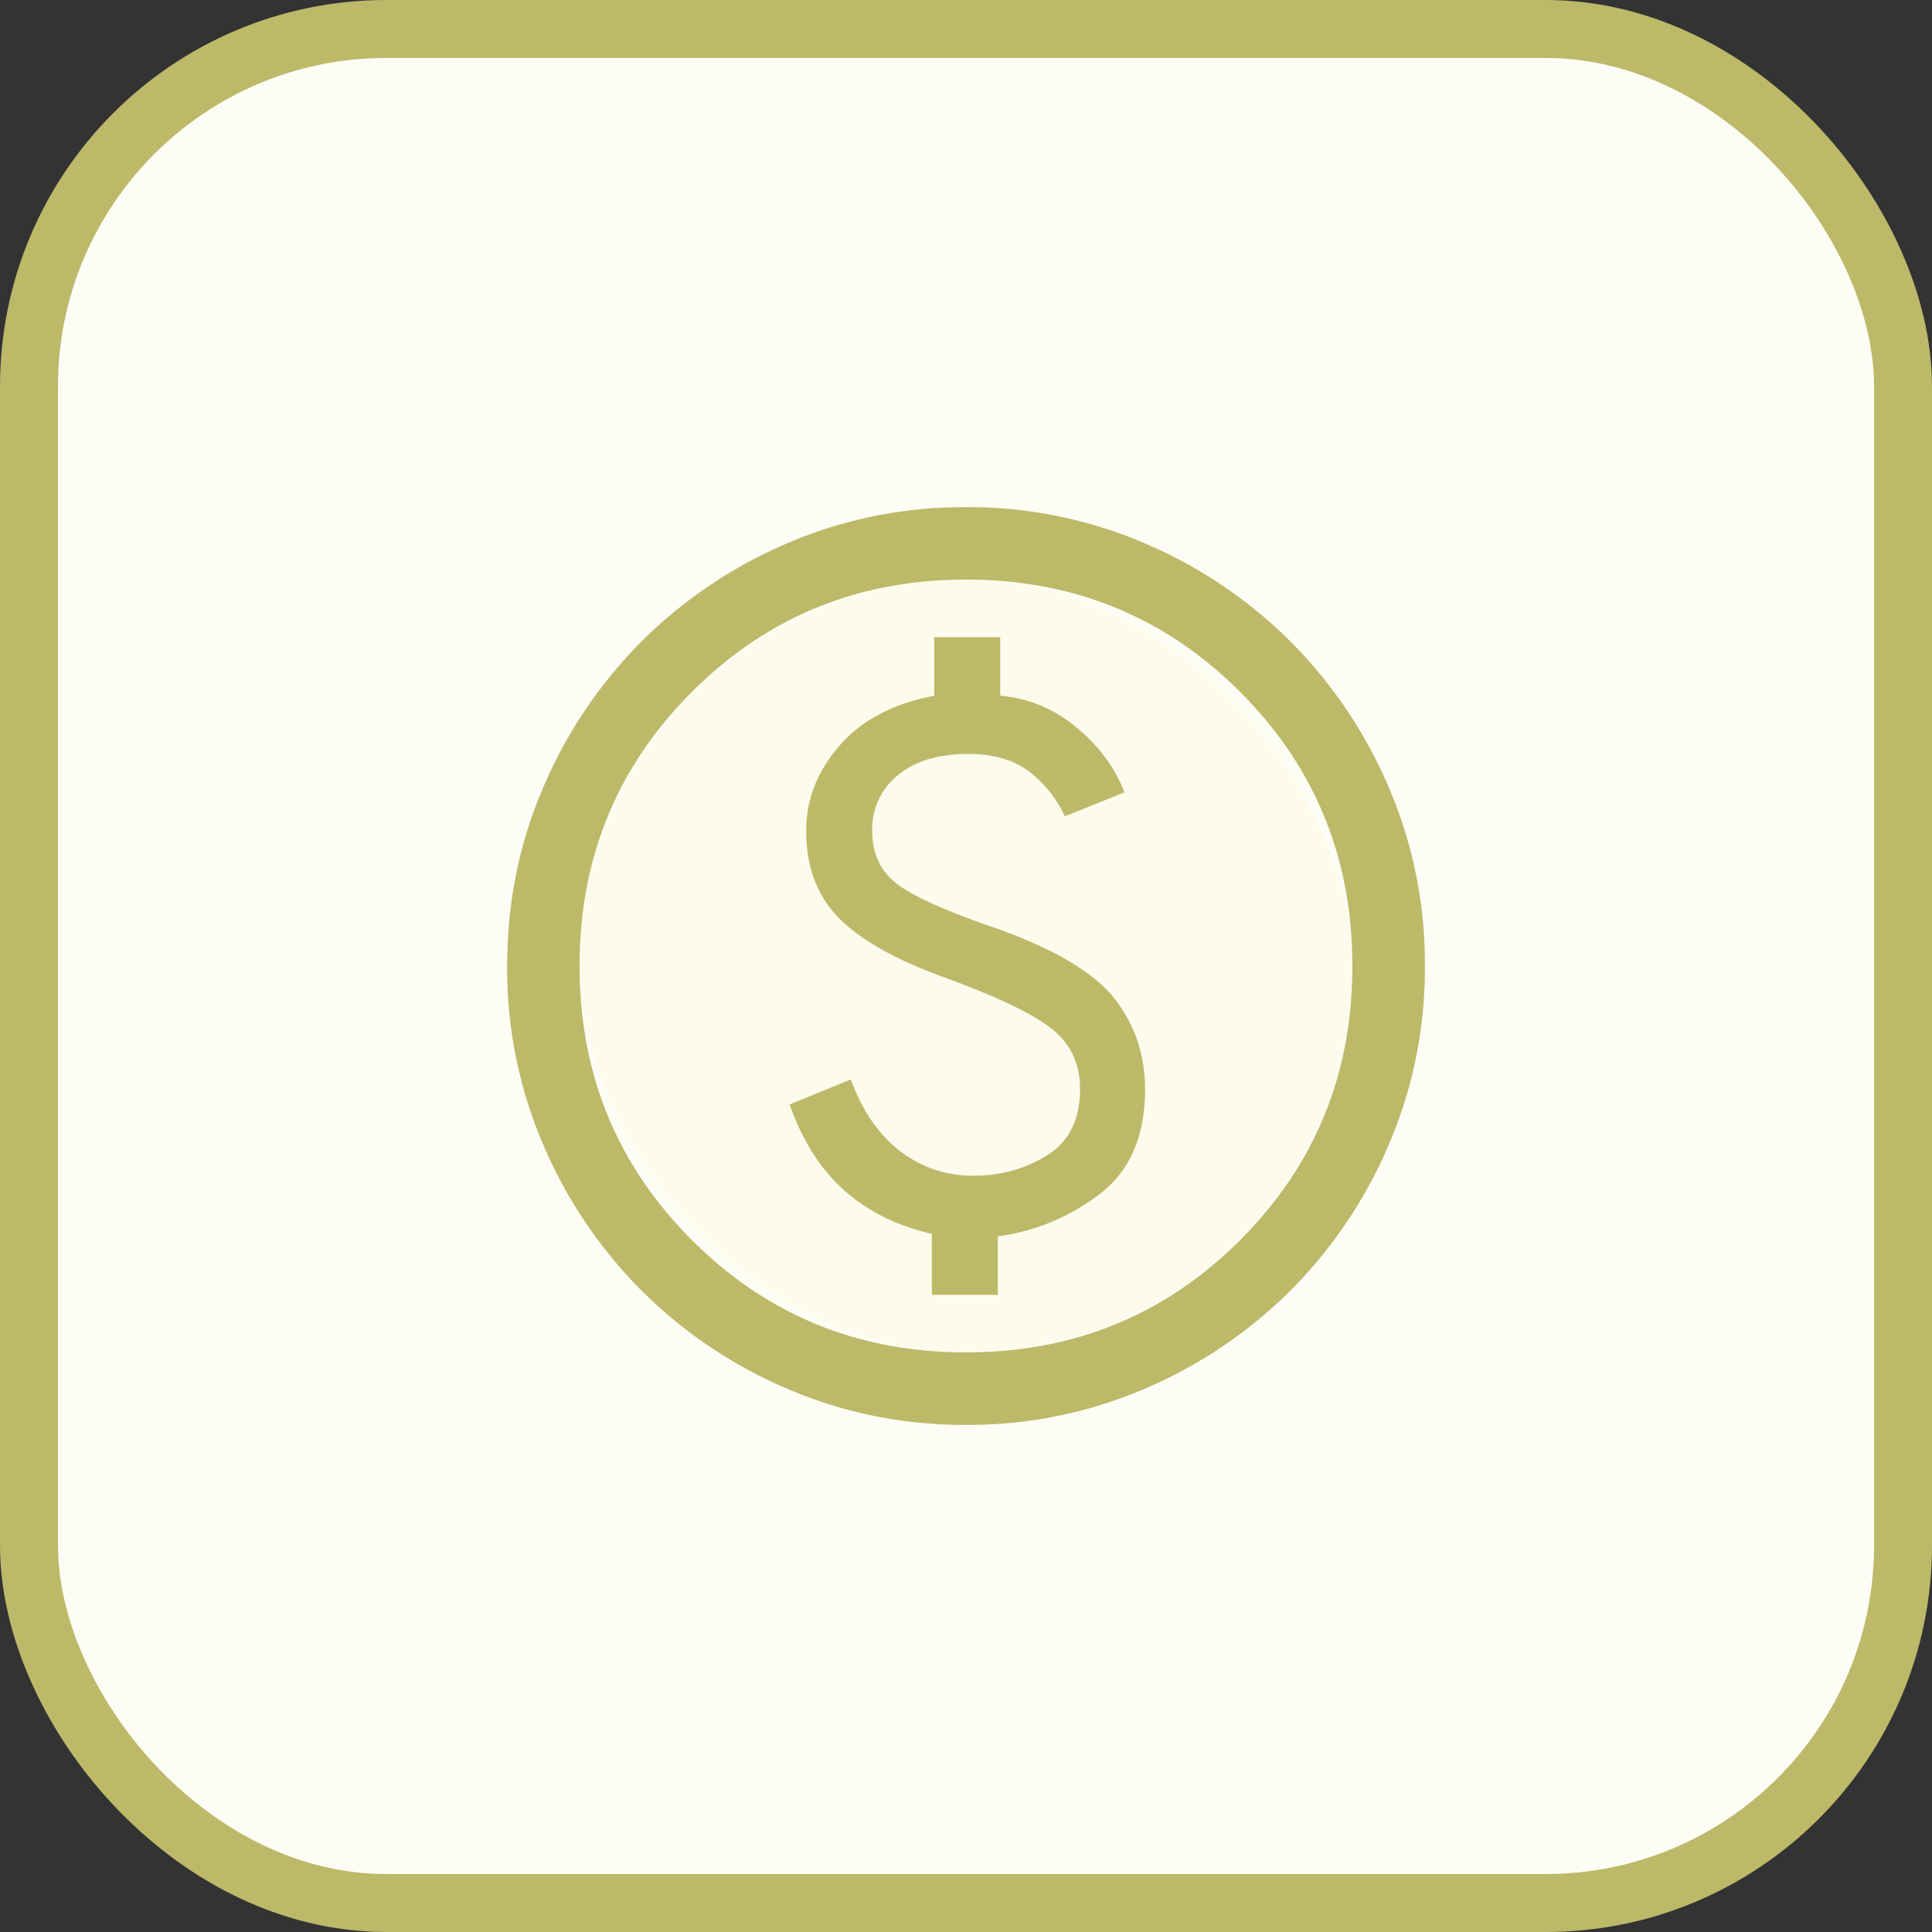 <svg width="40" height="40" viewBox="0 0 40 40" fill="none" xmlns="http://www.w3.org/2000/svg"><rect x="0" y="0" width="40" height="40" fill="#333333" stroke="none"/><rect x=".6" y=".6" width="38.8" height="38.8" rx="7.4" fill="#FDFDF5" stroke="#BCB969" stroke-width="1.2"/><mask id="a" style="mask-type:alpha" maskUnits="userSpaceOnUse" x="8" y="8" width="24" height="24"><path fill="#D9D9D9" d="M8 8h24v24H8z"/></mask><g mask="url(#a)"><rect x="12" y="12" width="16" height="16" rx="8" fill="#FCFBEC"/><path d="m20.656 25.584-.01.001V26.796h-1.341v-1.26l-.01-.002c-.73-.17-1.337-.473-1.82-.909-.481-.433-.851-1.017-1.11-1.752l1.243-.507c.239.648.58 1.14 1.024 1.479.446.34.952.51 1.518.51.571 0 1.085-.143 1.54-.428.456-.287.684-.747.684-1.377 0-.525-.196-.945-.588-1.257-.391-.31-1.119-.661-2.182-1.051-1.027-.369-1.767-.782-2.22-1.237-.453-.455-.68-1.056-.68-1.805 0-.642.228-1.225.683-1.75.455-.525 1.107-.87 1.958-1.034l.01-.002v-1.21h1.34V14.416l.012.001a2.772 2.772 0 0 1 1.544.631c.467.375.805.825 1.014 1.35l-1.212.487a2.456 2.456 0 0 0-.736-.918c-.322-.247-.745-.37-1.267-.37-.624 0-1.114.147-1.47.444a1.44 1.44 0 0 0-.535 1.16c0 .475.174.847.522 1.112.347.264 1.047.576 2.098.934 1.2.434 2.003.919 2.414 1.454.41.536.616 1.153.616 1.85 0 .968-.313 1.688-.938 2.162a4.394 4.394 0 0 1-2.1.872ZM20 29.488a9.22 9.22 0 0 1-3.698-.748 9.594 9.594 0 0 1-3.012-2.03 9.594 9.594 0 0 1-2.03-3.012A9.22 9.22 0 0 1 10.513 20c0-1.311.25-2.544.748-3.698a9.594 9.594 0 0 1 2.03-3.012 9.594 9.594 0 0 1 3.012-2.03A9.22 9.22 0 0 1 20 10.513a9.22 9.22 0 0 1 3.698.748 9.594 9.594 0 0 1 3.012 2.03 9.594 9.594 0 0 1 2.03 3.012A9.22 9.22 0 0 1 29.488 20a9.22 9.22 0 0 1-.748 3.698 9.594 9.594 0 0 1-2.03 3.012 9.594 9.594 0 0 1-3.012 2.03 9.22 9.22 0 0 1-3.698.748Zm0-1.476c2.237 0 4.131-.776 5.684-2.328 1.552-1.553 2.328-3.447 2.328-5.684s-.776-4.131-2.328-5.684c-1.553-1.552-3.447-2.329-5.684-2.329s-4.131.777-5.684 2.33c-1.552 1.552-2.329 3.446-2.329 5.683 0 2.237.777 4.131 2.33 5.684 1.552 1.552 3.446 2.328 5.683 2.328Z" fill="#BCB969" stroke="#BCB969" stroke-width=".025"/></g></svg>